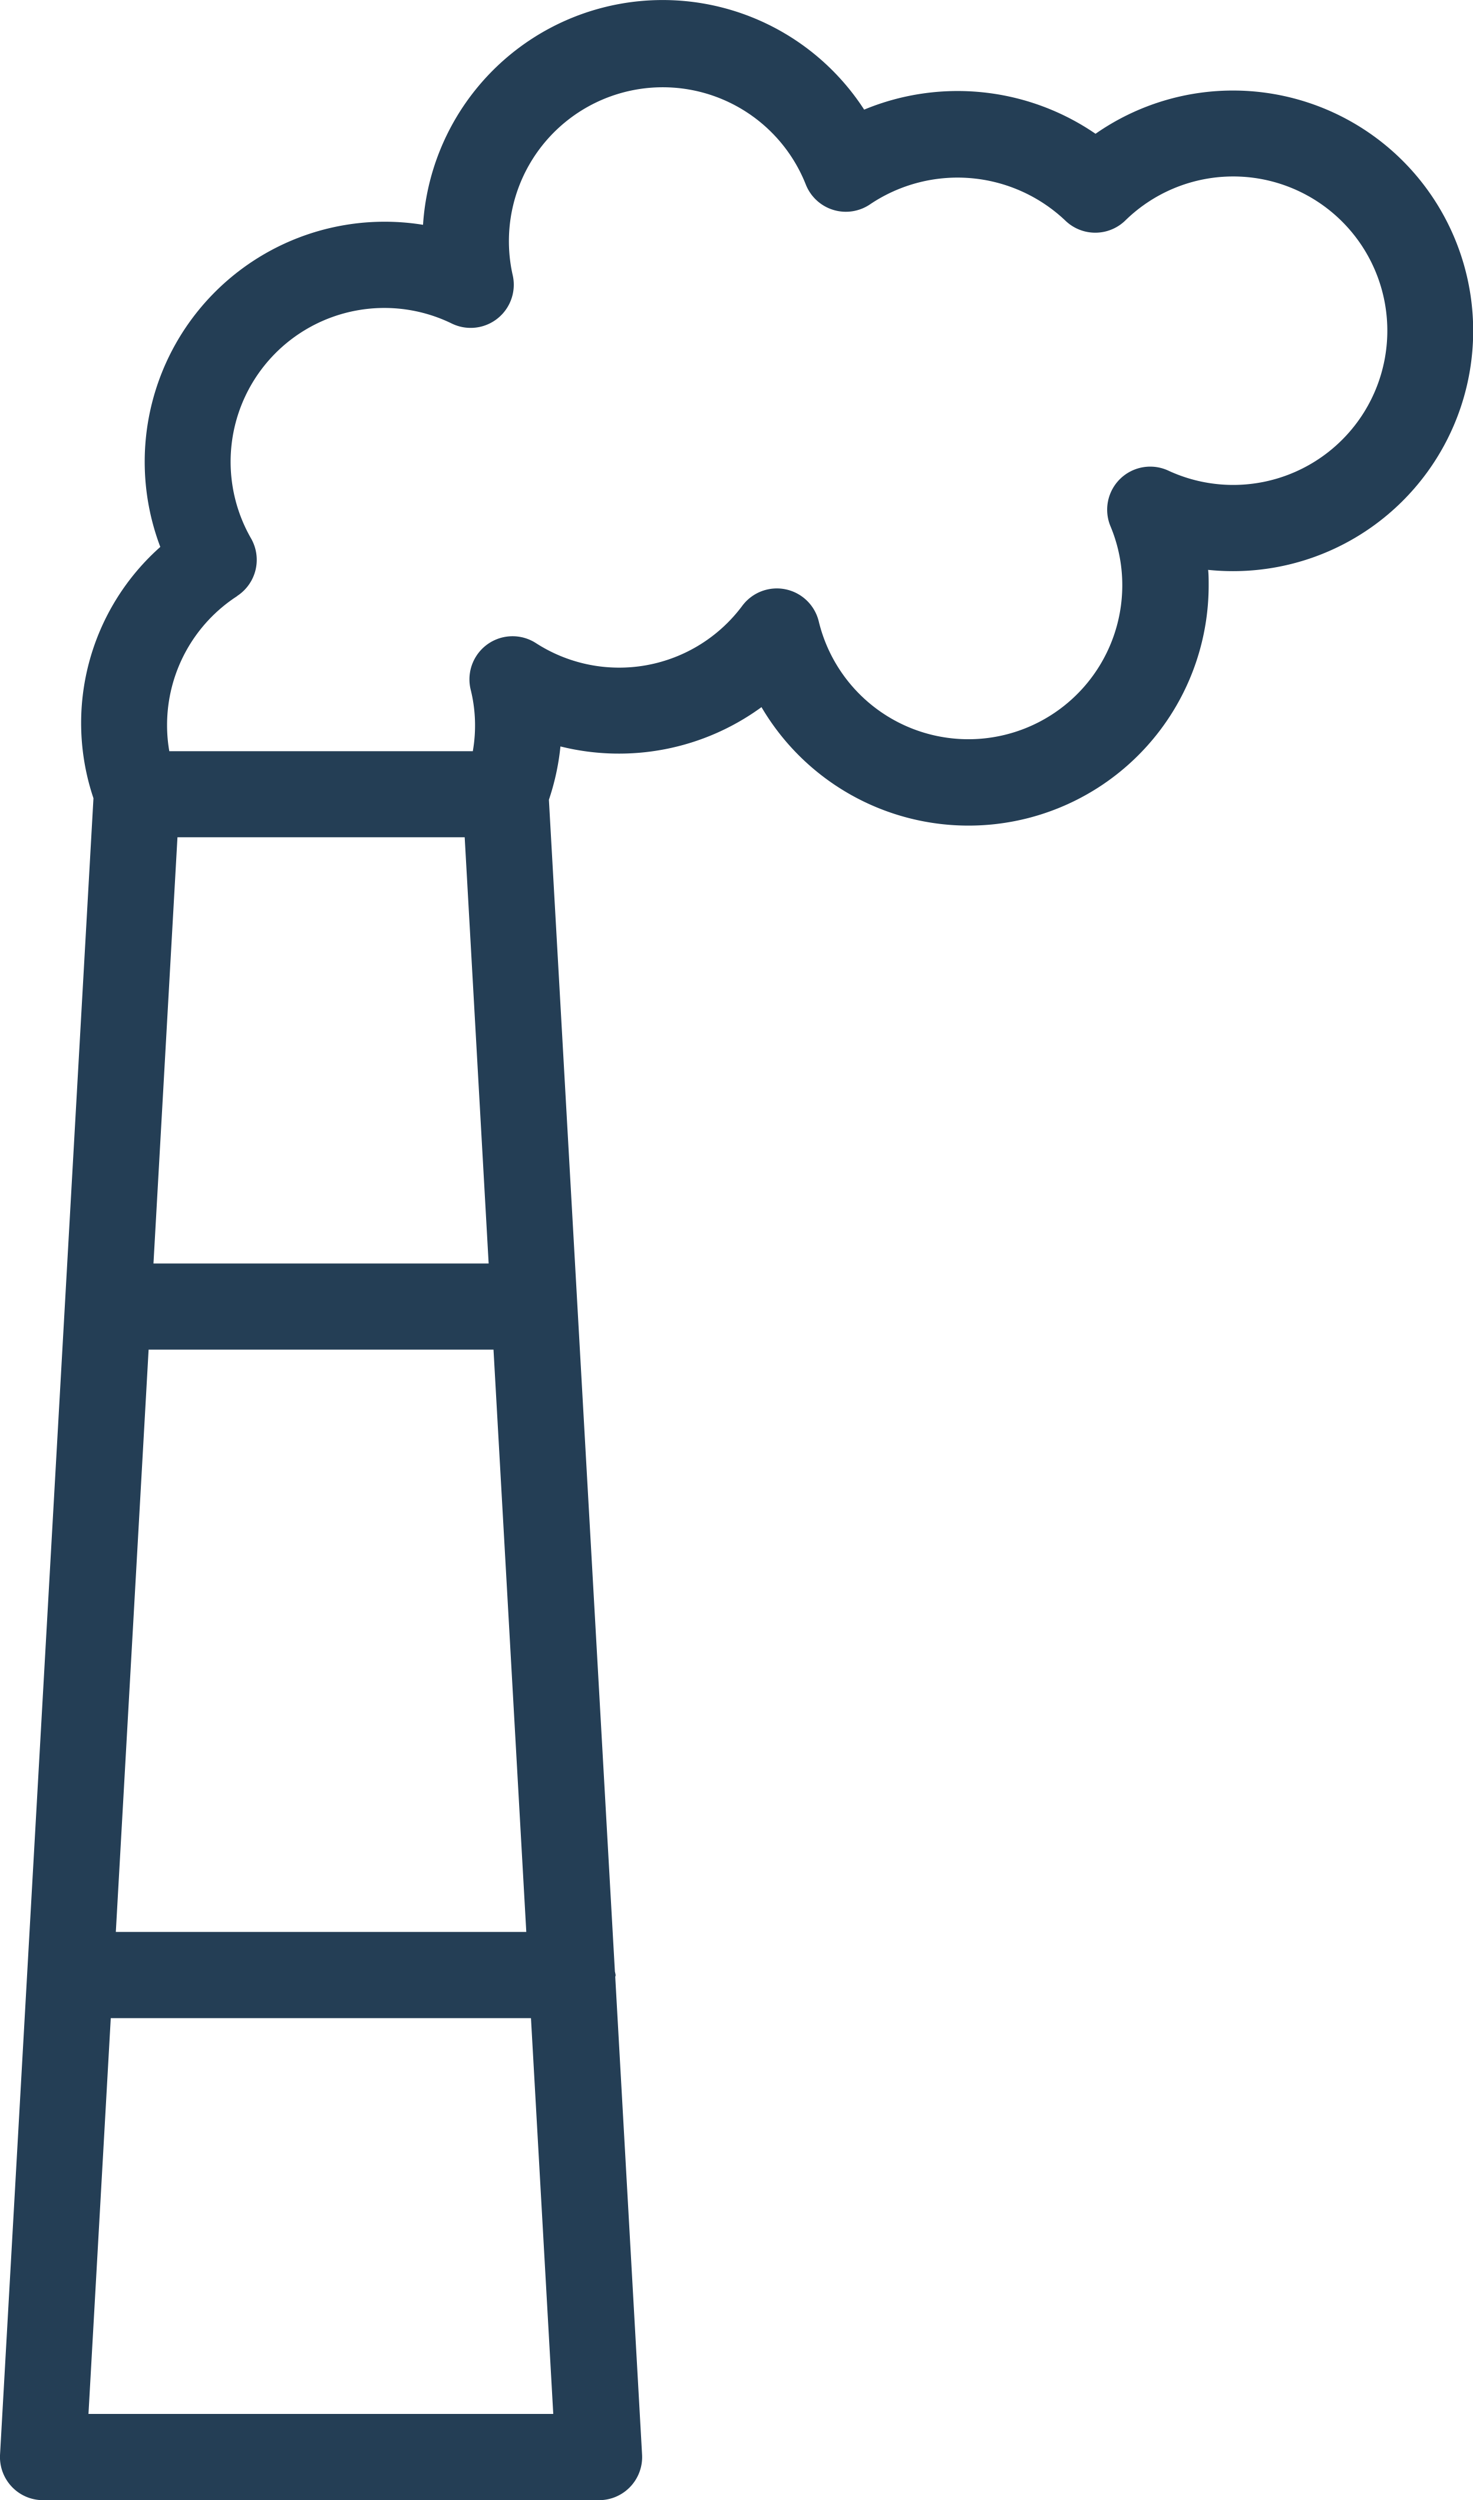 <?xml version="1.0" encoding="utf-8"?>
<svg xmlns="http://www.w3.org/2000/svg" width="42.223" height="71.631" viewBox="0 0 42.223 71.631"><g transform="translate(-22723 -538)"><path d="M97.1,74.245a1.232,1.232,0,0,0,.9.387h15.935a1.235,1.235,0,0,0,1.234-1.3L114.4,59.646c0-.02.011-.037.011-.057a.919.919,0,0,0-.021-.1l-1.892-33.575a6.937,6.937,0,0,0,.331-1.528,6.933,6.933,0,0,0,5.763-1.126,6.884,6.884,0,0,0,12.818-3.491c0-.148,0-.3-.015-.442a6.784,6.784,0,0,0,.71.037,6.885,6.885,0,1,0-3.938-12.531,6.992,6.992,0,0,0-6.632-.692,6.883,6.883,0,0,0-12.645,3.3,6.878,6.878,0,0,0-7.531,9.229,6.744,6.744,0,0,0-1.916,7.2L96.765,73.327A1.238,1.238,0,0,0,97.1,74.245ZM111.85,58.352H100.084l.94-16.684h9.886ZM110.771,39.2h-9.608l.688-12.212h8.233ZM99.3,72.161l.639-11.339h12.045l.639,11.339Zm4.261-52.085a1.236,1.236,0,0,0,.4-1.649,4.407,4.407,0,0,1,5.754-6.157,1.236,1.236,0,0,0,1.745-1.388,4.41,4.41,0,0,1,8.4-2.6,1.235,1.235,0,0,0,1.853.566,4.49,4.49,0,0,1,5.585.469,1.235,1.235,0,0,0,1.723,0,4.419,4.419,0,1,1,1.233,7.167,1.234,1.234,0,0,0-1.656,1.6,4.372,4.372,0,0,1,.336,1.688,4.412,4.412,0,0,1-8.7,1.034,1.236,1.236,0,0,0-2.191-.452,4.4,4.4,0,0,1-5.918,1.071,1.236,1.236,0,0,0-1.871,1.326,4.263,4.263,0,0,1,.063,1.771h-8.7a4.269,4.269,0,0,1-.064-.741A4.4,4.4,0,0,1,103.565,20.077Z" transform="translate(22626.236 535)" fill="#243e55"/></g></svg>